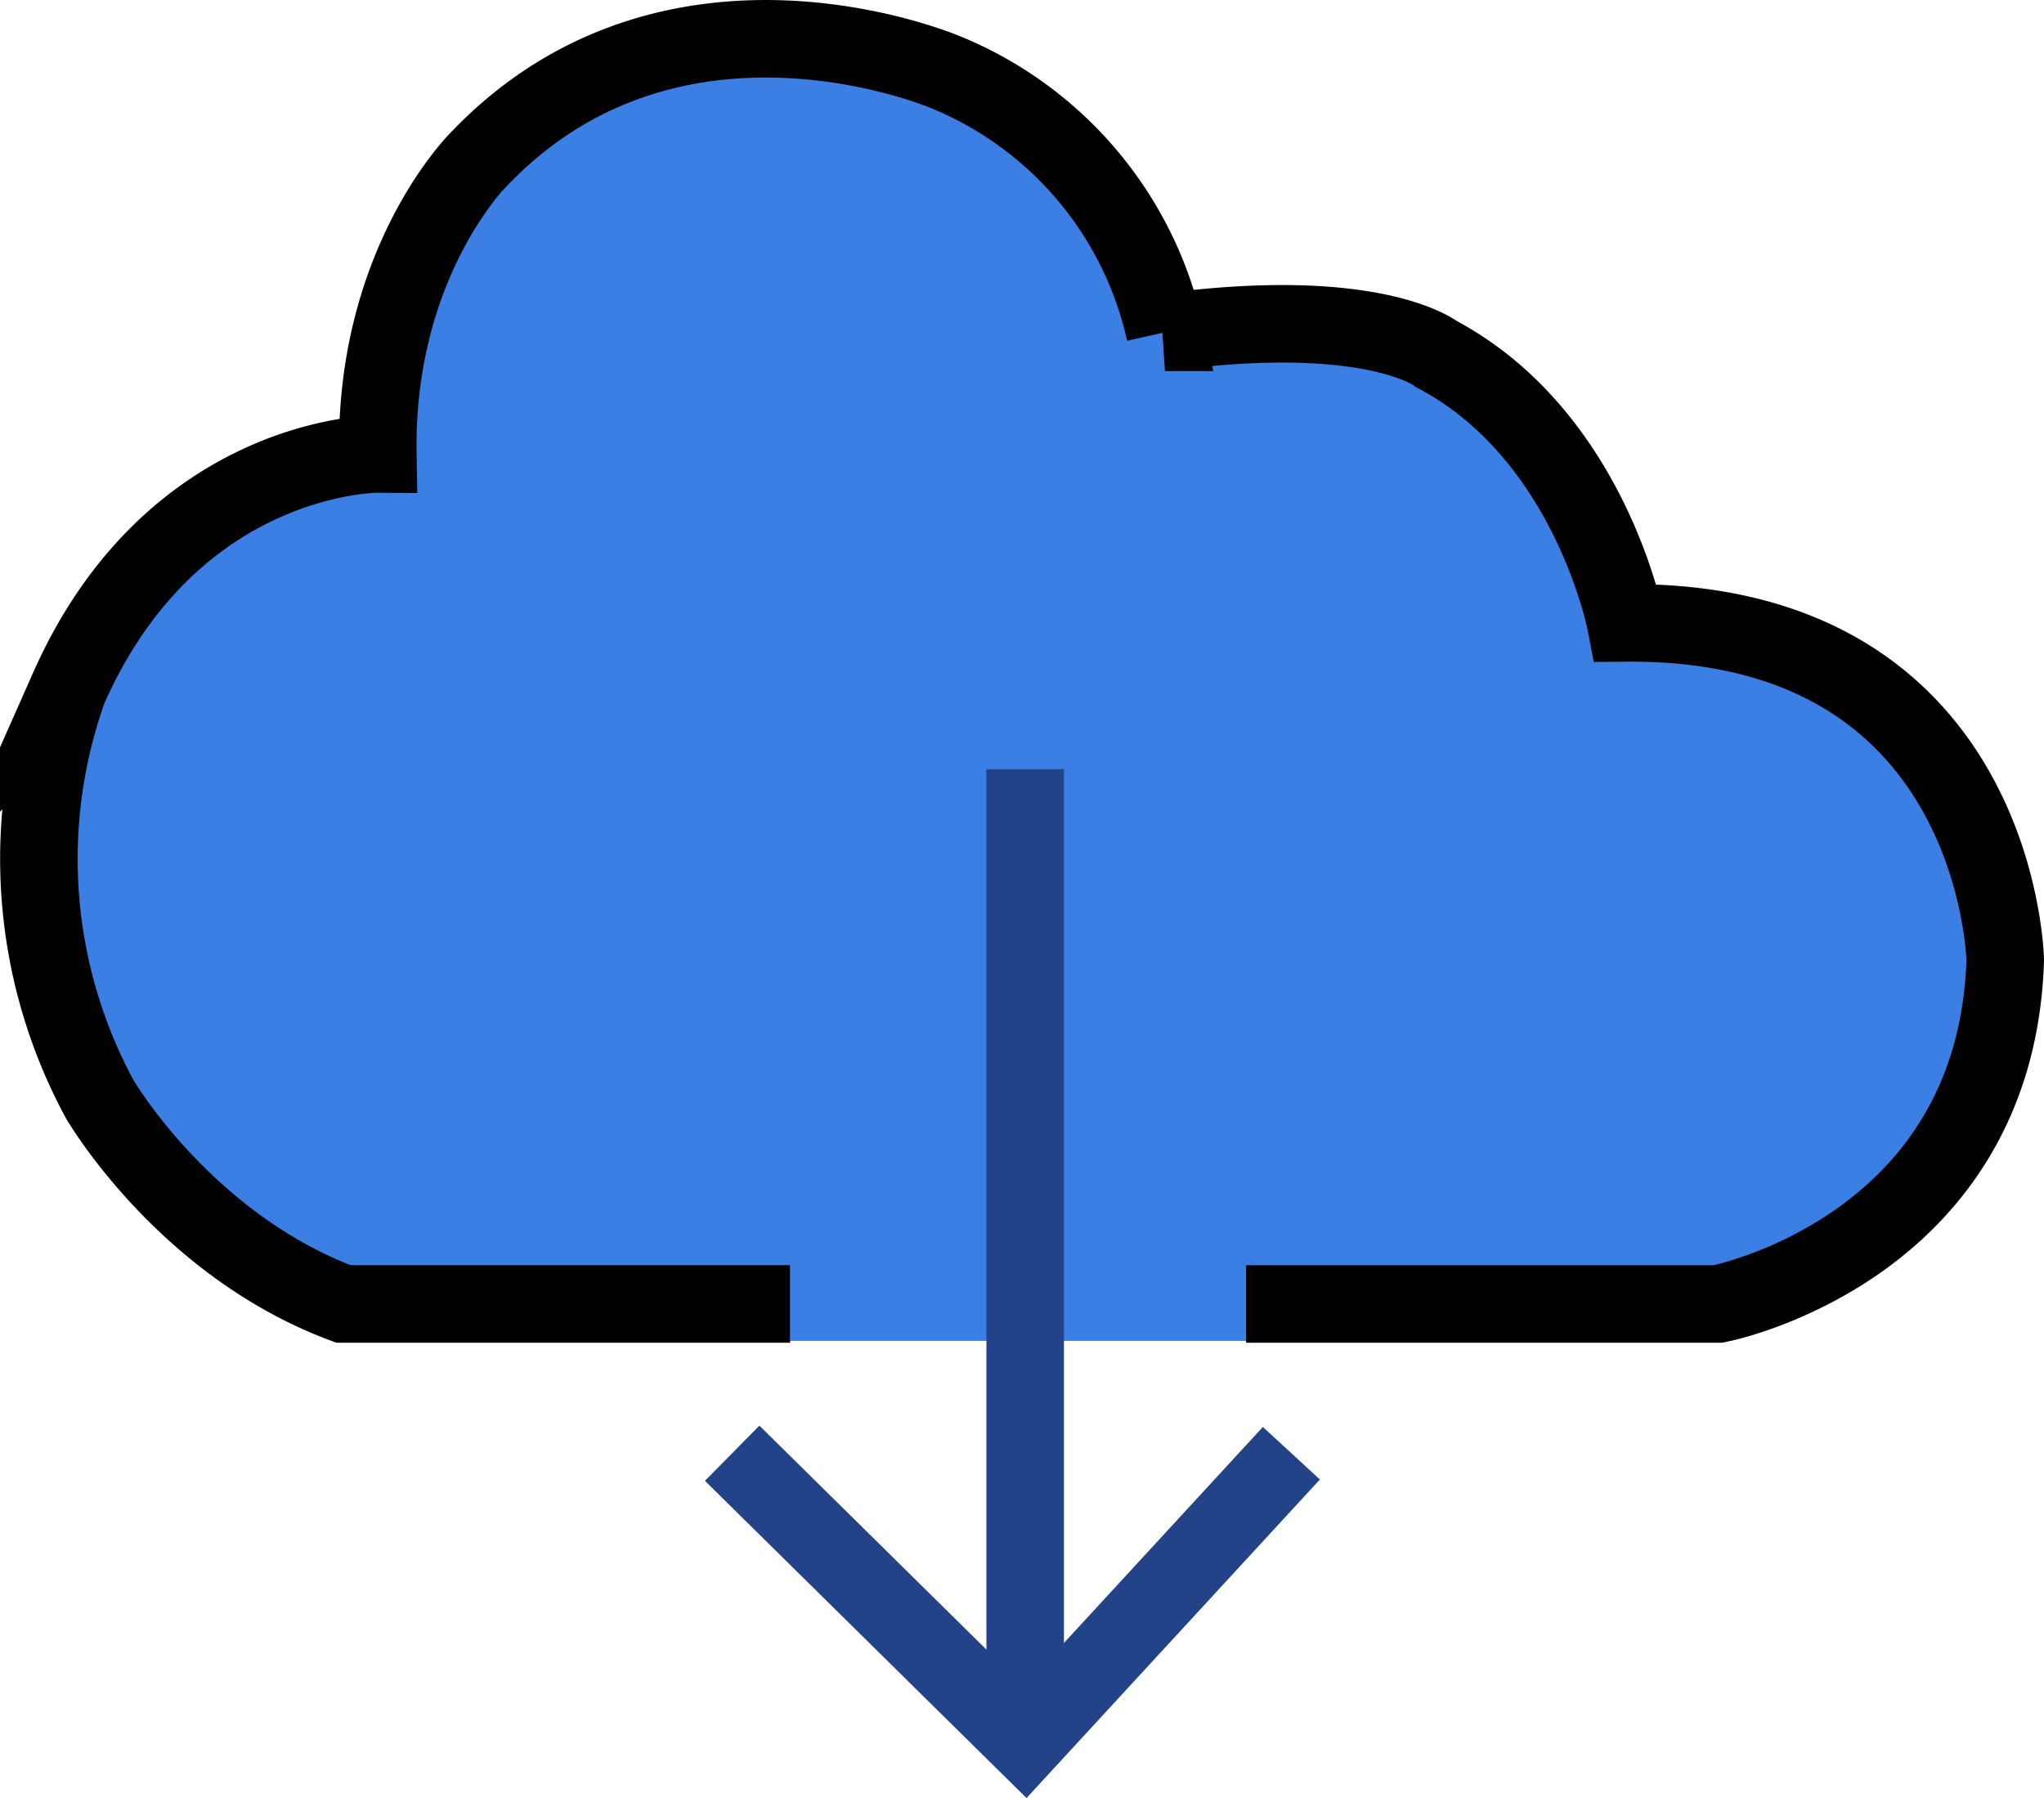 <svg xmlns="http://www.w3.org/2000/svg" viewBox="0 0 158.175 139.136">
  <defs>
    <style>
      .cls-1 {
        fill: #3b7fe5;
      }

      .cls-2, .cls-3 {
        fill: none;
        stroke-miterlimit: 10;
        stroke-width: 6px;
      }

      .cls-2 {
        stroke: #000;
      }

      .cls-3 {
        stroke: #224387;
      }
    </style>
  </defs>
  <g id="Group_232" data-name="Group 232" transform="translate(-352.566 0.988)">
    <path id="Path_499" data-name="Path 499" class="cls-1" d="M337.688,102.769h36.991s21.8-4.23,22.528-27.388c0,0-.483-27.14-29.76-26.891,0,0-2.811-14.946-14.814-21.416,0,0-4.9-3.982-21.313-1.742a29.19,29.19,0,0,0-17.112-20.7s-21.46-9.427-36.772,7c0,0-8.08,8.212-7.832,23.407,0,0-16.044-.132-24.256,18.679a40.842,40.842,0,0,0,2.445,32.746s6.617,11.579,19.1,16.307h70.791Z" transform="translate(111.793 0)"/>
    <path id="Path_500" data-name="Path 500" class="cls-2" d="M336.962,99.891h36.508s21.518-4.113,22.236-26.6c0,0-.483-26.349-29.365-26.1,0,0-2.781-14.507-14.624-20.786,0,0-4.831-3.865-21.035-1.7A28.4,28.4,0,0,0,313.79,4.61S292.608-4.554,277.5,11.4c0,0-7.978,7.978-7.729,22.719,0,0-15.839-.117-23.934,18.137a39.07,39.07,0,0,0,2.415,31.795s6.529,11.242,18.854,15.839h34.561" transform="translate(112.035 0.023)"/>
    <line id="Line_13" data-name="Line 13" class="cls-3" y2="75.3" transform="translate(431.9 58.532)"/>
    <path id="Path_501" data-name="Path 501" class="cls-3" d="M280.19,76.76l22.675,22.367,20.6-22.367" transform="translate(129.035 34.704)"/>
  </g>
</svg>
